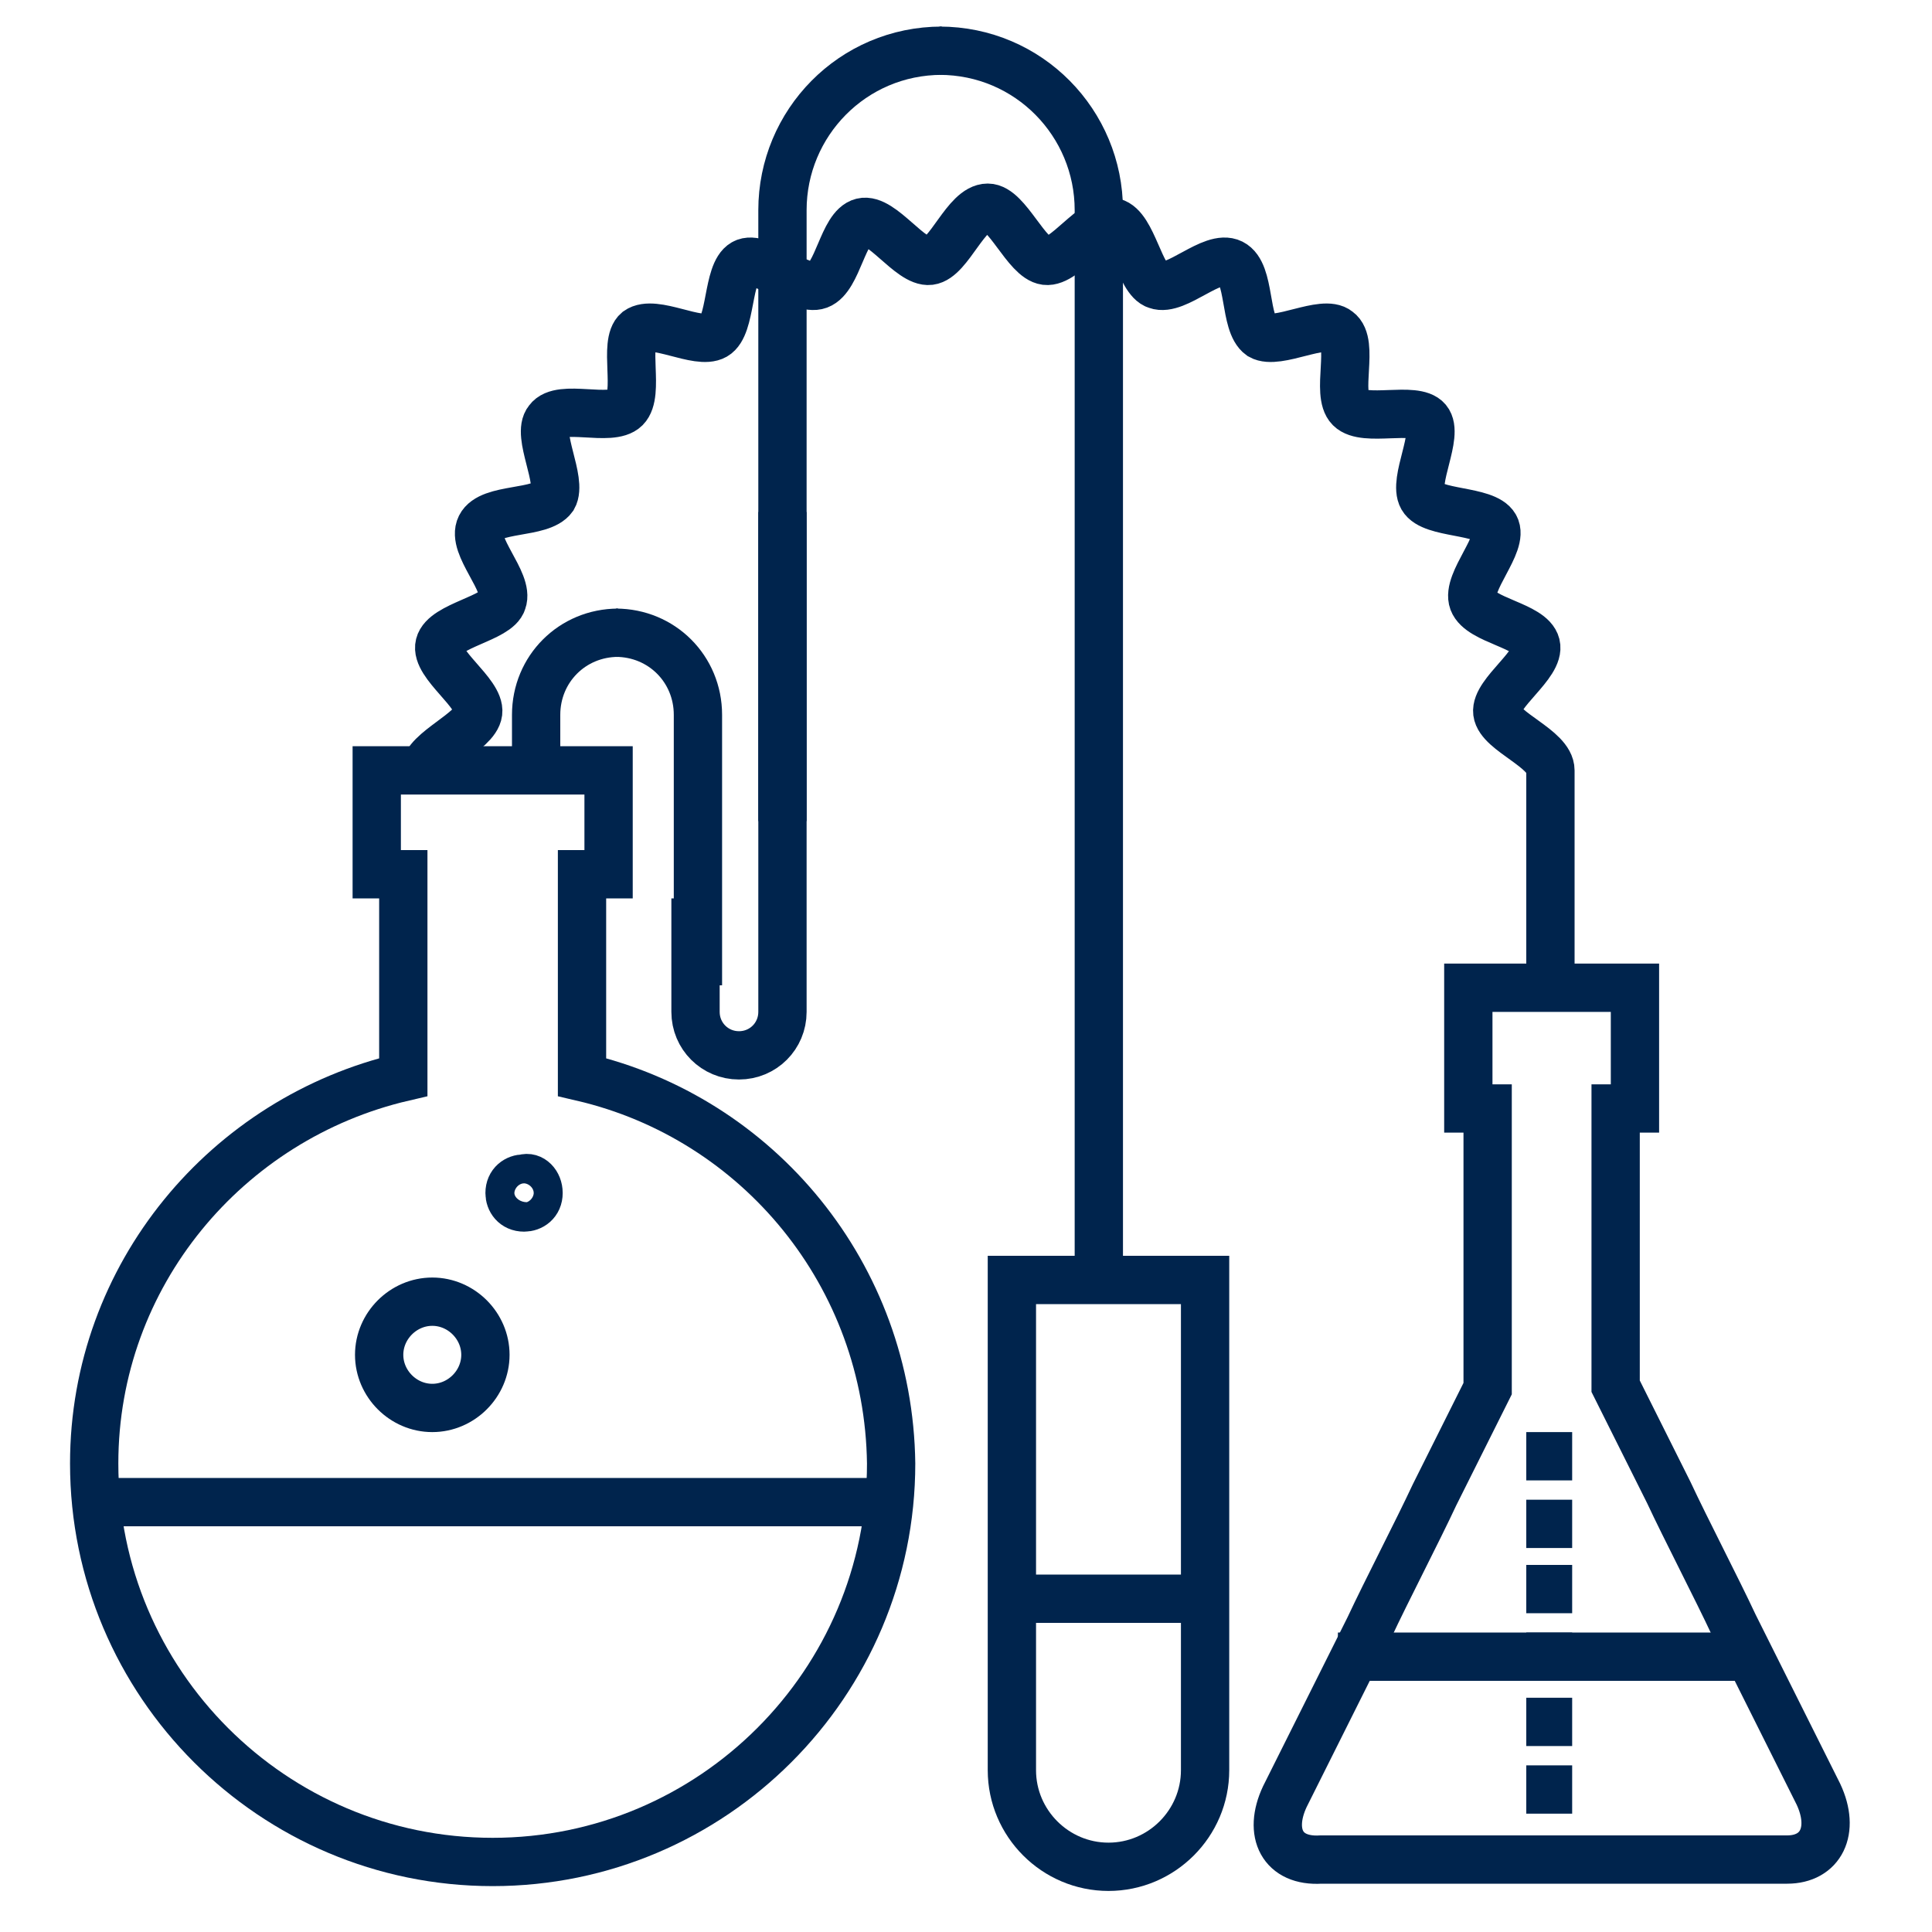 <svg enable-background="new 0 0 80 80" viewBox="0 0 80 80" xmlns="http://www.w3.org/2000/svg"><g fill="none" stroke="#00244d" stroke-width="2"><g stroke-miterlimit="10"><path d="m39 2.1c-3.7 0-6.6 3-6.6 6.6v25.3"/><path d="m25.5 26.2c1.9 0 3.4 1.5 3.4 3.4v11.2"/><path d="m32.4 21.2v20.7c0 1-.8 1.8-1.8 1.8-1 0-1.8-.8-1.8-1.8v-4.7"/><path d="m25.6 26.2c-1.9 0-3.4 1.5-3.4 3.4v2.4"/><path d="m17.6 31.9c0-.8 2.1-1.6 2.2-2.4s-1.8-2-1.6-2.8 2.4-1.1 2.6-1.8c.3-.8-1.3-2.3-.9-3.1s2.5-.5 3-1.2c.4-.7-.7-2.6-.2-3.2.5-.7 2.6.1 3.2-.5s-.1-2.7.5-3.2c.7-.5 2.5.6 3.2.2s.5-2.6 1.2-3 2.3 1.2 3.1.9 1-2.4 1.8-2.6 2 1.7 2.8 1.6 1.5-2.2 2.4-2.2c.8 0 1.6 2.1 2.4 2.2s2-1.8 2.8-1.6 1.1 2.4 1.8 2.6c.8.3 2.3-1.3 3.1-.9s.5 2.5 1.2 3c.7.4 2.6-.7 3.2-.2.7.5-.1 2.6.5 3.2s2.7-.1 3.2.5-.6 2.5-.2 3.2 2.6.5 3 1.2-1.2 2.3-.9 3.1 2.4 1 2.6 1.8-1.7 2-1.6 2.8 2.2 1.5 2.2 2.4v9"/><path d="m53.2 74.4 3.5-7c.7-1.5 2-4 2.7-5.5l2.2-4.4v-11.6h-.8v-5h.8 5.3.8v5h-.8v11.5l2.2 4.4c.7 1.5 2 4 2.7 5.5l3.5 7c.7 1.5.1 2.7-1.3 2.7h-7c-1.5 0-3.9 0-5.4 0h-6.9c-1.6.1-2.2-1.1-1.5-2.6z"/><path d="m65.1 60.3h-1.9"/><path d="m65.1 63.1h-1.9"/><path d="m65.1 65.8h-1.9"/><path d="m65.1 68.6h-1.9"/><path d="m65.1 71.3h-1.9"/><path d="m65.1 74.1h-1.9"/><path d="m24.1 44.6v-8.4h1.1v-4.3h-1.1-7.4-1.1v4.3h1.1v8.4c-7.3 1.7-12.8 8.2-12.8 16 0 9.1 7.4 16.5 16.5 16.5s16.5-7.4 16.5-16.5c-.1-7.8-5.5-14.3-12.8-16z"/><path d="m22.3 49.4c0 .4-.3.6-.6.6-.4 0-.6-.3-.6-.6 0-.4.3-.6.6-.6.3-.1.6.2.6.6z"/><path d="m20.1 56.1c0 1.2-1 2.2-2.2 2.2s-2.2-1-2.2-2.2 1-2.2 2.2-2.2 2.2 1 2.2 2.2z"/><path d="m38.9 2.1c3.7 0 6.6 3 6.6 6.6v44.1"/><path d="m41.9 53v20.3c0 2.2 1.8 4 4 4s4-1.8 4-4v-20.3z"/></g><path d="m4.6 62.2h32.1"/><path d="m42.6 66.2h7.4"/><path d="m55.4 68.6h17.2"/></g></svg>